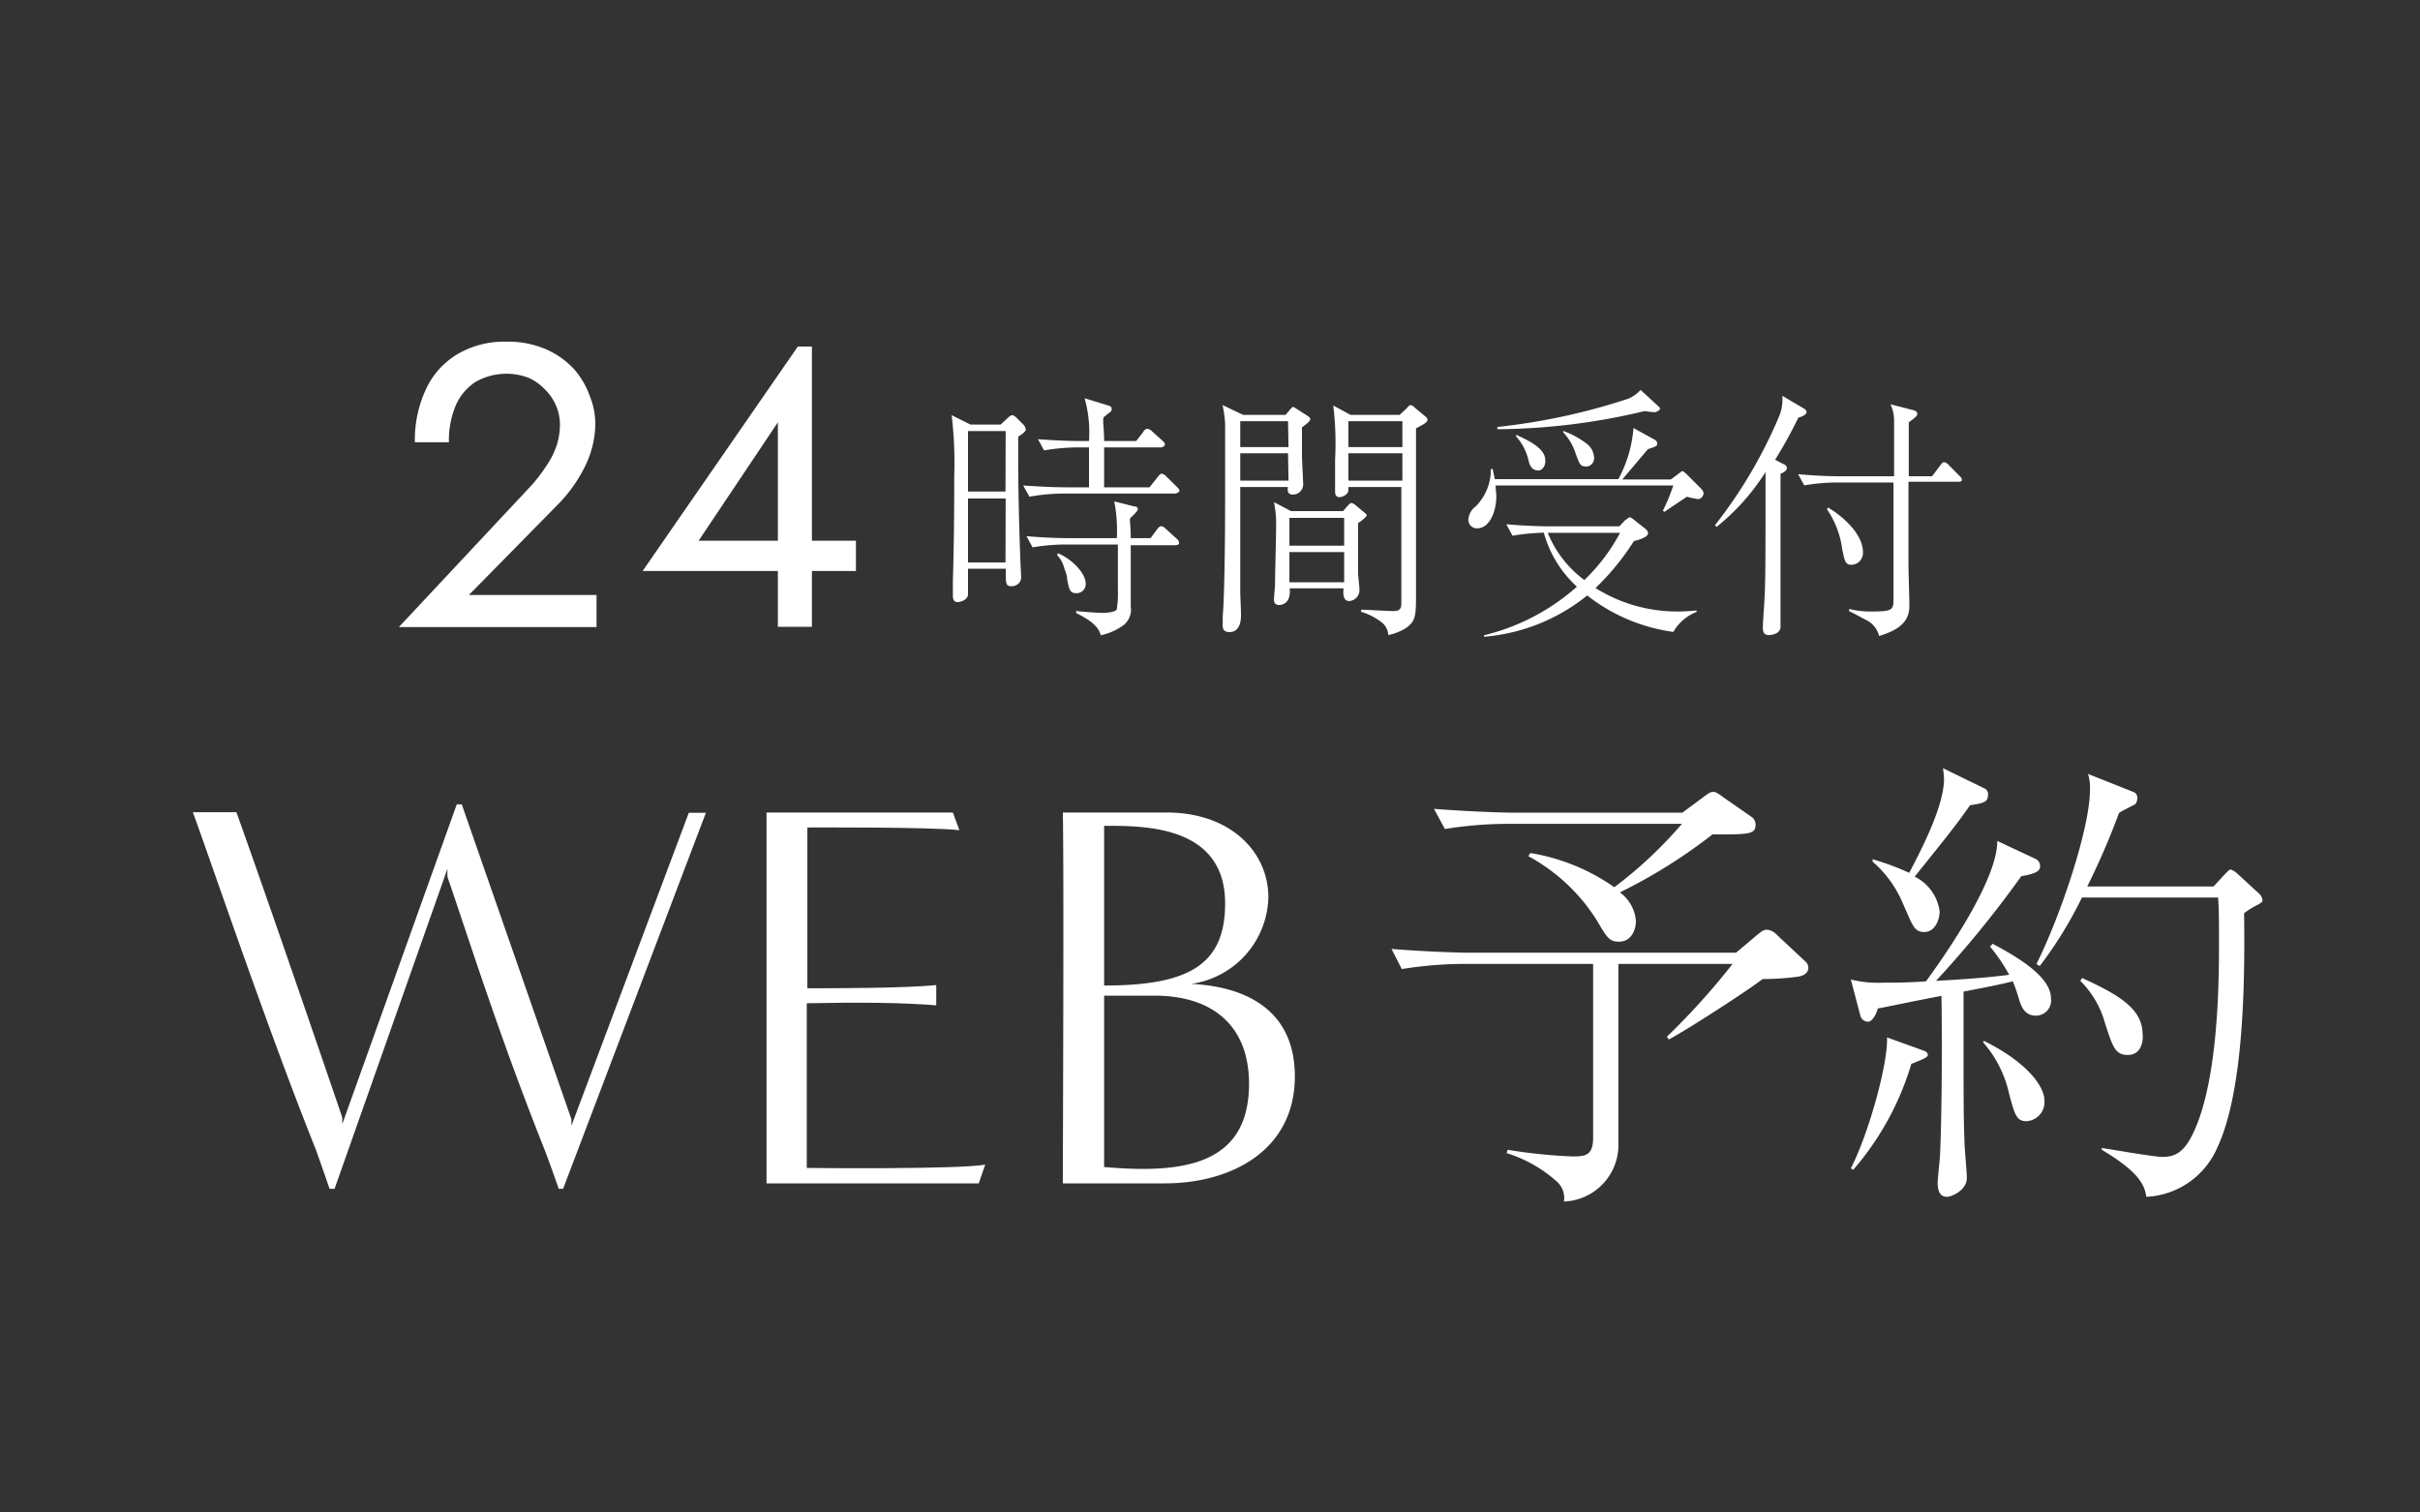 <svg xmlns="http://www.w3.org/2000/svg" viewBox="0 0 160 100"><rect x="0" y="0" width="160" height="100" fill="#333333" stroke="none"/><defs><style>.cls-1{fill:none;}.cls-2{fill:#fff;}</style></defs><g id="レイヤー_2" data-name="レイヤー 2"><g id="flt"><rect class="cls-1" width="160" height="100"/><path class="cls-2" d="M36.94,78.6S36.39,77,36,76c-3.09-7.76-5.13-14.32-6.41-18a3.51,3.51,0,0,1,0-.58L22.12,78.6h-.33S21.24,77,20.88,76c-3.17-7.91-6.81-18.69-8.13-22.3h2.88c2.37,6.6,7,20.18,7,20.18v.44L30.2,53.18h.33L37.78,74v.43l7.76-20.69h1.13L37.23,78.6Z"/><path class="cls-2" d="M50.68,78.24V53.72H63l.43,1.17c-1.74-.22-10.05-.18-10.05-.18V65.34c1.82,0,6.41,0,8.52-.21v1.34c-2.11-.18-5.06-.21-8.56-.14l0,10.89s10,.11,11.8-.22l-.43,1.24Z"/><path class="cls-2" d="M70.27,78.24c0-2.15.08-20.73,0-24.52h6.85c4.3,0,6.74,2.66,6.74,5.61a5.93,5.93,0,0,1-5.1,5.72c3.75.19,6.85,1.82,6.85,6.12,0,4.88-4.19,7.07-8.6,7.07ZM73,65.16c5.61,0,8-1.38,8-5.43,0-5.2-5.43-5.13-8-5.13Zm0,12c5,.43,9.58,0,9.58-5.5,0-3.94-2.52-5.83-6.23-5.83-1.13,0-2.26,0-3.35,0Z"/><path class="cls-2" d="M118.68,64.6a17.68,17.68,0,0,1-2.14.13c-1,.77-4.87,3.28-6.21,4l-.12-.19a46.54,46.54,0,0,0,4.34-4.81H107V75.56a3.74,3.74,0,0,1-3.6,3.88,1.44,1.44,0,0,0-.46-1.31,8.9,8.9,0,0,0-3.33-1.89l.07-.22a34.63,34.63,0,0,0,4.31.44c.84,0,1.34-.07,1.34-1.25V63.73H96.68a26.41,26.41,0,0,0-4,.34L92,62.74c2.33.19,4.59.25,5.15.25h17.63l1.33-1.12c.34-.28.47-.4.72-.4a1,1,0,0,1,.65.34l1.86,1.74a.56.56,0,0,1,.22.46C119.52,64.48,119,64.57,118.68,64.6Zm-5.46-9.43A34.89,34.89,0,0,1,107.1,59a2.6,2.6,0,0,1,1.06,1.9c0,.49-.25,1.36-1.12,1.36-.65,0-.8-.28-1.46-1.4a12.17,12.17,0,0,0-4.53-4.25l.13-.21a13.38,13.38,0,0,1,5.55,2.26,27.86,27.86,0,0,0,4.47-4.19H99.53a26.78,26.78,0,0,0-4,.34l-.72-1.33c2.33.18,4.57.25,5.16.25h11.26l1.43-1.06c.34-.25.43-.31.59-.31s.22,0,.77.41L115.79,54a.62.62,0,0,1,.28.52C116.07,55.17,115.64,55.17,113.22,55.17Z"/><path class="cls-2" d="M134.6,67.15c-.81,0-1-.72-1.15-1.21a11.14,11.14,0,0,0-.37-1.06c-.87.22-1.8.4-3.26.68,0,7.39,0,8.2.06,9.84,0,.4.16,2.17.16,2.48,0,.81-1,1.25-1.31,1.25-.52,0-.62-.47-.62-.94,0-.31.16-1.61.16-1.89.15-3.47.12-9.09.09-10.46-3.17.62-3.54.72-4.22.84,0,.16-.31.87-.62.87a.53.53,0,0,1-.53-.43l-.62-2.36a7.21,7.21,0,0,0,2.11.21c.71,0,1.74,0,2.86-.09.8-1.09,4.74-6.55,4.71-9.28l2.58,1.21a.52.52,0,0,1,.25.47c0,.21-.07.46-1.24.65A70.75,70.75,0,0,1,128,64.85c1.61-.09,3.23-.19,4.84-.4a12.1,12.1,0,0,0-1.27-1.87l.18-.18c1.31.71,3.85,2.08,3.85,3.6A1,1,0,0,1,134.6,67.15Zm-8.23,3.19a18.92,18.92,0,0,1-3.84,7l-.16-.09c1.27-2.51,2.48-7.11,2.39-8.66l2.33.84c.21.06.37.16.37.31S127.24,70,126.37,70.34Zm3.88-17.1c-.83,1.18-1.11,1.55-3.66,4.72a3,3,0,0,1,1.65,2.3c0,.55-.31,1.36-1,1.36s-.77-.4-1.43-1.89a7.46,7.46,0,0,0-2-2.76v-.16a17.43,17.43,0,0,1,2.42.9c.81-1.55,2.3-4.41,2.3-6.21a5.34,5.34,0,0,0-.07-.71l2.73,1.33a.41.41,0,0,1,.25.41C131.43,53,131.25,53.09,130.25,53.24ZM134,74.13c-.68,0-.78-.41-1.15-1.74a7.64,7.64,0,0,0-1.74-3.48l.06-.09c2.83,1.4,4,3,4,3.94A1.27,1.27,0,0,1,134,74.13Zm15.27-14.31a5,5,0,0,0-.9.56c.06,4.38,0,11.73-1.77,15.49a5.39,5.39,0,0,1-4.69,3.26c-.12-.69-.34-1.56-2.95-3.11V75.9c.62.09,3.45.59,4,.59.87,0,1.46-.31,2.08-1.65,1.67-3.57,1.67-10.27,1.67-12.5,0-1.34,0-2.3-.06-3h-9a26.73,26.73,0,0,1-2.79,4.53l-.22-.13c1.61-3.22,3.54-9,3.54-11.51a3,3,0,0,0-.13-1.06l3.05,1.21a.41.41,0,0,1,.21.32.77.77,0,0,1-.12.46c-.09.06-.93.47-1.09.59A48.93,48.93,0,0,1,138,58.61h8.35l.71-.77c.25-.25.32-.35.44-.35a1.4,1.4,0,0,1,.4.25l1.49,1.37a.66.66,0,0,1,.19.37C149.62,59.64,149.46,59.7,149.28,59.82Zm-8.6,9.93c-.84,0-1-.59-1.49-2.08a6.27,6.27,0,0,0-1.64-2.82l.12-.19c2.36,1.09,4,2,4,3.73C141.7,68.57,141.7,69.75,140.68,69.75Z"/><path class="cls-2" d="M35.13,32.1a10.63,10.63,0,0,0,1-1.31,5.36,5.36,0,0,0,.67-1.33,4.43,4.43,0,0,0,.22-1.41,3.08,3.08,0,0,0-.24-1.19,3.31,3.31,0,0,0-.7-1.06A3.6,3.6,0,0,0,35,25a4.13,4.13,0,0,0-3.56.25,3.53,3.53,0,0,0-1.31,1.56,6,6,0,0,0-.45,2.43H27.43a7.89,7.89,0,0,1,.72-3.48,5.27,5.27,0,0,1,2.07-2.33,6.12,6.12,0,0,1,3.27-.84,6.36,6.36,0,0,1,2.65.52A5.55,5.55,0,0,1,38,24.46,5.47,5.47,0,0,1,39,26.2,5,5,0,0,1,39.36,28a6.47,6.47,0,0,1-.68,2.83,9.62,9.62,0,0,1-1.78,2.51l-5.9,6h8.44v2.12H26.37Z"/><path class="cls-2" d="M52.75,22.91h.93V41.44H51.43V27.92l-5.24,7.83h10.4v2H42.49Z"/><path class="cls-2" d="M67.32,28.87c0,.34,0,.84,0,1.6,0,1.9.06,4.33.13,6.25,0,.21.06,1.19.06,1.38a.57.57,0,0,1-.19.5.69.69,0,0,1-.42.16c-.41,0-.41-.14-.4-1.16H64c0,.28,0,1.43,0,1.68,0,.41-.55.53-.68.53-.29,0-.32-.26-.32-.41s0-.64,0-.95c.07-2.33.09-4.65.09-7a26.38,26.38,0,0,0-.17-4l1.24.62h2l.46-.43c.12-.1.21-.19.3-.19s.22.1.34.22l.38.38a.47.47,0,0,1,.16.28C67.91,28.49,67.54,28.73,67.32,28.87Zm-.83-.37H64v4h2.48Zm0,4.46H64v4.23h2.48Zm11.22-.33H70.29a13.42,13.42,0,0,0-2.23.21l-.41-.74c1,.06,1.91.12,2.88.12H72V29.58h-.74a13.42,13.42,0,0,0-2.23.2l-.4-.74c1,.07,1.92.12,2.87.12H72a8.35,8.35,0,0,0-.29-2.83l1.53.47c.16.05.26.08.26.26a.23.23,0,0,1-.12.2c-.22.16-.24.19-.38.3s0,.69,0,1.6h2.12l.47-.6c0-.07.17-.21.25-.21a.51.51,0,0,1,.33.17l.68.61c.08.08.17.15.17.25s-.16.2-.26.2H73c0,.89,0,1.88,0,2.64H76l.55-.69c.12-.16.19-.21.26-.21a.51.51,0,0,1,.29.17l.72.71c.13.12.16.19.16.26S77.78,32.63,77.71,32.63Zm0,3.42H74.76c0,1.19,0,2.83,0,4.05a1.3,1.3,0,0,1-.62,1.33,3.83,3.83,0,0,1-1.36.57c-.11-.34-.26-.79-1.63-1.47V40.4c.8.08,1.52.12,1.68.12s.81,0,1-.21A6.27,6.27,0,0,0,73.91,39c0-.59,0-1.59,0-3H70.5a13.16,13.16,0,0,0-2.23.19l-.4-.74c.95.08,1.9.13,2.87.13h3.1a10,10,0,0,0-.17-2.43l1.31.33c.18,0,.25.08.25.19s-.35.45-.47.55,0,.33,0,1.36h1.31L76.5,35c.07-.09.16-.21.28-.21a.51.51,0,0,1,.29.17l.73.66a.37.37,0,0,1,.15.26C78,36,77.81,36.05,77.69,36.05Zm-6.54,3.17c-.43,0-.48-.22-.62-.95,0-.29-.16-.6-.19-.72a1.88,1.88,0,0,0-.47-.85l.06-.12c.89.37,1.83,1.3,1.83,2A.6.6,0,0,1,71.15,39.22Z"/><path class="cls-2" d="M86.08,28.26V30.2c0,.17.08,1.64.08,1.79a.68.68,0,0,1-.69.71c-.39,0-.34-.35-.32-.5H82c0,1,0,5.83,0,6.92,0,.22.05,1.28.05,1.52s0,1.15-.76,1.15c-.45,0-.45-.31-.45-.44s0-.57,0-.59c.12-1.35.16-5.14.16-7.91,0-.6,0-4.57,0-4.85a8,8,0,0,0-.17-1.22l1.36.65H85l.3-.36c.1-.1.14-.17.2-.17a.92.92,0,0,1,.21.12l.78.5c.08.07.14.1.14.19S86.56,27.9,86.08,28.26Zm-.92-.41H82v1.71h3.19Zm0,2.12H82v1.81h3.19Zm4.63,4.61c0,.66,0,2.09,0,3.31,0,.16.09.9.09,1.06a.73.73,0,0,1-.67.79c-.47,0-.4-.62-.38-.84H85.27c.1,1.08-.61,1.1-.69,1.1-.28,0-.35-.16-.35-.36s.07-.83.07-1c0-.78.07-3,.07-3.8a7.26,7.26,0,0,0-.14-1.64l1.12.59H88.8l.25-.29c.2-.21.22-.24.31-.24s.2.1.24.12l.6.5c.12.1.16.14.16.2S90.05,34.44,89.79,34.58Zm-.92-.34H85.25v1.84h3.62Zm0,2.26H85.25v2h3.62Zm4.75-8.18c0,2.1,0,4.28,0,6.3,0,.72,0,3.93,0,4.57,0,1.5,0,1.88-.69,2.35a3.73,3.73,0,0,1-1.14.45,1.16,1.16,0,0,0-.41-.82,4.19,4.19,0,0,0-1.39-.72v-.14c.33,0,1.77.09,2.06.09s.6,0,.6-.47c0-1,0-2.83,0-3.66,0-.64,0-3.74,0-4.07H89.15c0,.21,0,.33-.07.41a.74.74,0,0,1-.52.26c-.29,0-.29-.29-.29-.36s0-.33,0-.38c0-.29,0-1.36,0-1.71a21.11,21.11,0,0,0-.12-3.61l1.14.62h3.25L93,27c.14-.16.17-.21.26-.21a.32.32,0,0,1,.25.14l.75.62a.3.3,0,0,1,.12.24C94.33,27.92,94.24,28,93.62,28.32Zm-.9-.47H89.15v1.71h3.57Zm0,2.12H89.15v1.81h3.57Z"/><path class="cls-2" d="M112.27,33a5.08,5.08,0,0,1-.74-.16c-.22.16-1.26.83-1.47,1l-.12-.07a12.76,12.76,0,0,0,.69-1.67H98.88c0,.22.05.48.05.72,0,1-.45,2.11-1.26,2.11a.56.56,0,0,1-.59-.57,1.19,1.19,0,0,1,.49-.88,3.46,3.46,0,0,0,1-2.47h.12l.14.67H107a8.54,8.54,0,0,0,1-3.38l1.38.76a.32.32,0,0,1,.19.26c0,.17-.07.19-.62.38l-1.69,2h3.21l.55-.41c.16-.12.17-.14.22-.14s.19.12.28.21l.88.88c.23.22.23.32.23.39A.4.4,0,0,1,112.27,33Zm-1.64,8.78a11.84,11.84,0,0,1-5.69-2.41,12.48,12.48,0,0,1-6.82,2.73V42a14.29,14.29,0,0,0,6.14-3.21,7.56,7.56,0,0,1-2.19-3.57,14.23,14.23,0,0,0-2.07.2l-.41-.76c1.29.12,2.55.14,2.86.14h4.61l.41-.43c.06,0,.2-.17.28-.17s.23.12.31.19l.66.52c.15.12.24.2.24.36s-.31.36-.93.5a16.72,16.72,0,0,1-2.54,3.11,10.16,10.16,0,0,0,5.4,1.55,11.31,11.31,0,0,0,1.28-.07v.1A3,3,0,0,0,110.63,41.79Zm-1.26-14.53c-.13,0-.51-.05-.64-.07A42.84,42.84,0,0,1,99,28.38v-.15a41.89,41.89,0,0,0,8.66-1.87,2.36,2.36,0,0,0,.81-.58l1.16,1.07c.09.07.12.12.12.19S109.51,27.26,109.37,27.26Zm-7.69,3.85c-.44,0-.56-.41-.61-.62a3.53,3.53,0,0,0-.83-1.62l0-.11c1.35.59,1.93,1.09,1.93,1.7C102.19,30.75,102,31.11,101.68,31.11Zm.65,4.13a7.33,7.33,0,0,0,2.42,3.12,12.36,12.36,0,0,0,2.36-3.12Zm2.52-4.39c-.36,0-.41-.14-.66-.81a3.7,3.7,0,0,0-.84-1.45l0-.09a5.77,5.77,0,0,1,1.56.85,1.21,1.21,0,0,1,.48.88A.55.55,0,0,1,104.85,30.85Z"/><path class="cls-2" d="M118.9,27.61a30,30,0,0,1-1.54,2.79l.41.21c.3.14.37.19.37.35s-.28.32-.42.36c0,4.47,0,5,0,6.26,0,.61,0,3.25,0,3.78a.49.49,0,0,1-.21.47,1.09,1.09,0,0,1-.55.16c-.29,0-.41-.14-.41-.52,0-.18.06-1.11.08-1.31.09-1.56.1-1.87.1-8.95a14.75,14.75,0,0,1-3.24,3.63l-.1-.12a31.19,31.19,0,0,0,4.24-7.2,2.91,2.91,0,0,0,.21-1.35l1.36.8c.16.09.24.17.24.27S119.33,27.5,118.9,27.61Zm10.51,4.24h-3.23c0,.87,0,3.75,0,5.46,0,.43.06,2.34.06,2.74,0,1-.59,1.57-2,2A1.61,1.61,0,0,0,123.4,41c-.26-.12-.78-.43-1.14-.59l0-.15a5.62,5.62,0,0,0,1.46.17c1.38,0,1.47-.1,1.47-.78,0-.15,0-3.1,0-3.72s0-1.39,0-1.85c0-.24,0-1.81,0-2.18H121.5a13.19,13.19,0,0,0-2.21.19l-.41-.74c1,.09,1.91.14,2.86.14h3.49c0-.19,0-3.45,0-3.66a2.53,2.53,0,0,0-.24-1.1l1.52.39c.17.05.25.11.25.24s-.1.23-.56.56c0,.24,0,.34,0,1.36v2.21h1.54l.52-.69c.08-.11.17-.24.27-.24s.19.07.3.17l.7.71c.07.07.18.15.18.29S129.51,31.85,129.41,31.85Zm-7,5.49c-.4,0-.45-.22-.62-1.09a6,6,0,0,0-1-2.58l.07-.11c.57.31,2.31,1.56,2.31,2.95A.78.78,0,0,1,122.45,37.34Z"/></g></g></svg>